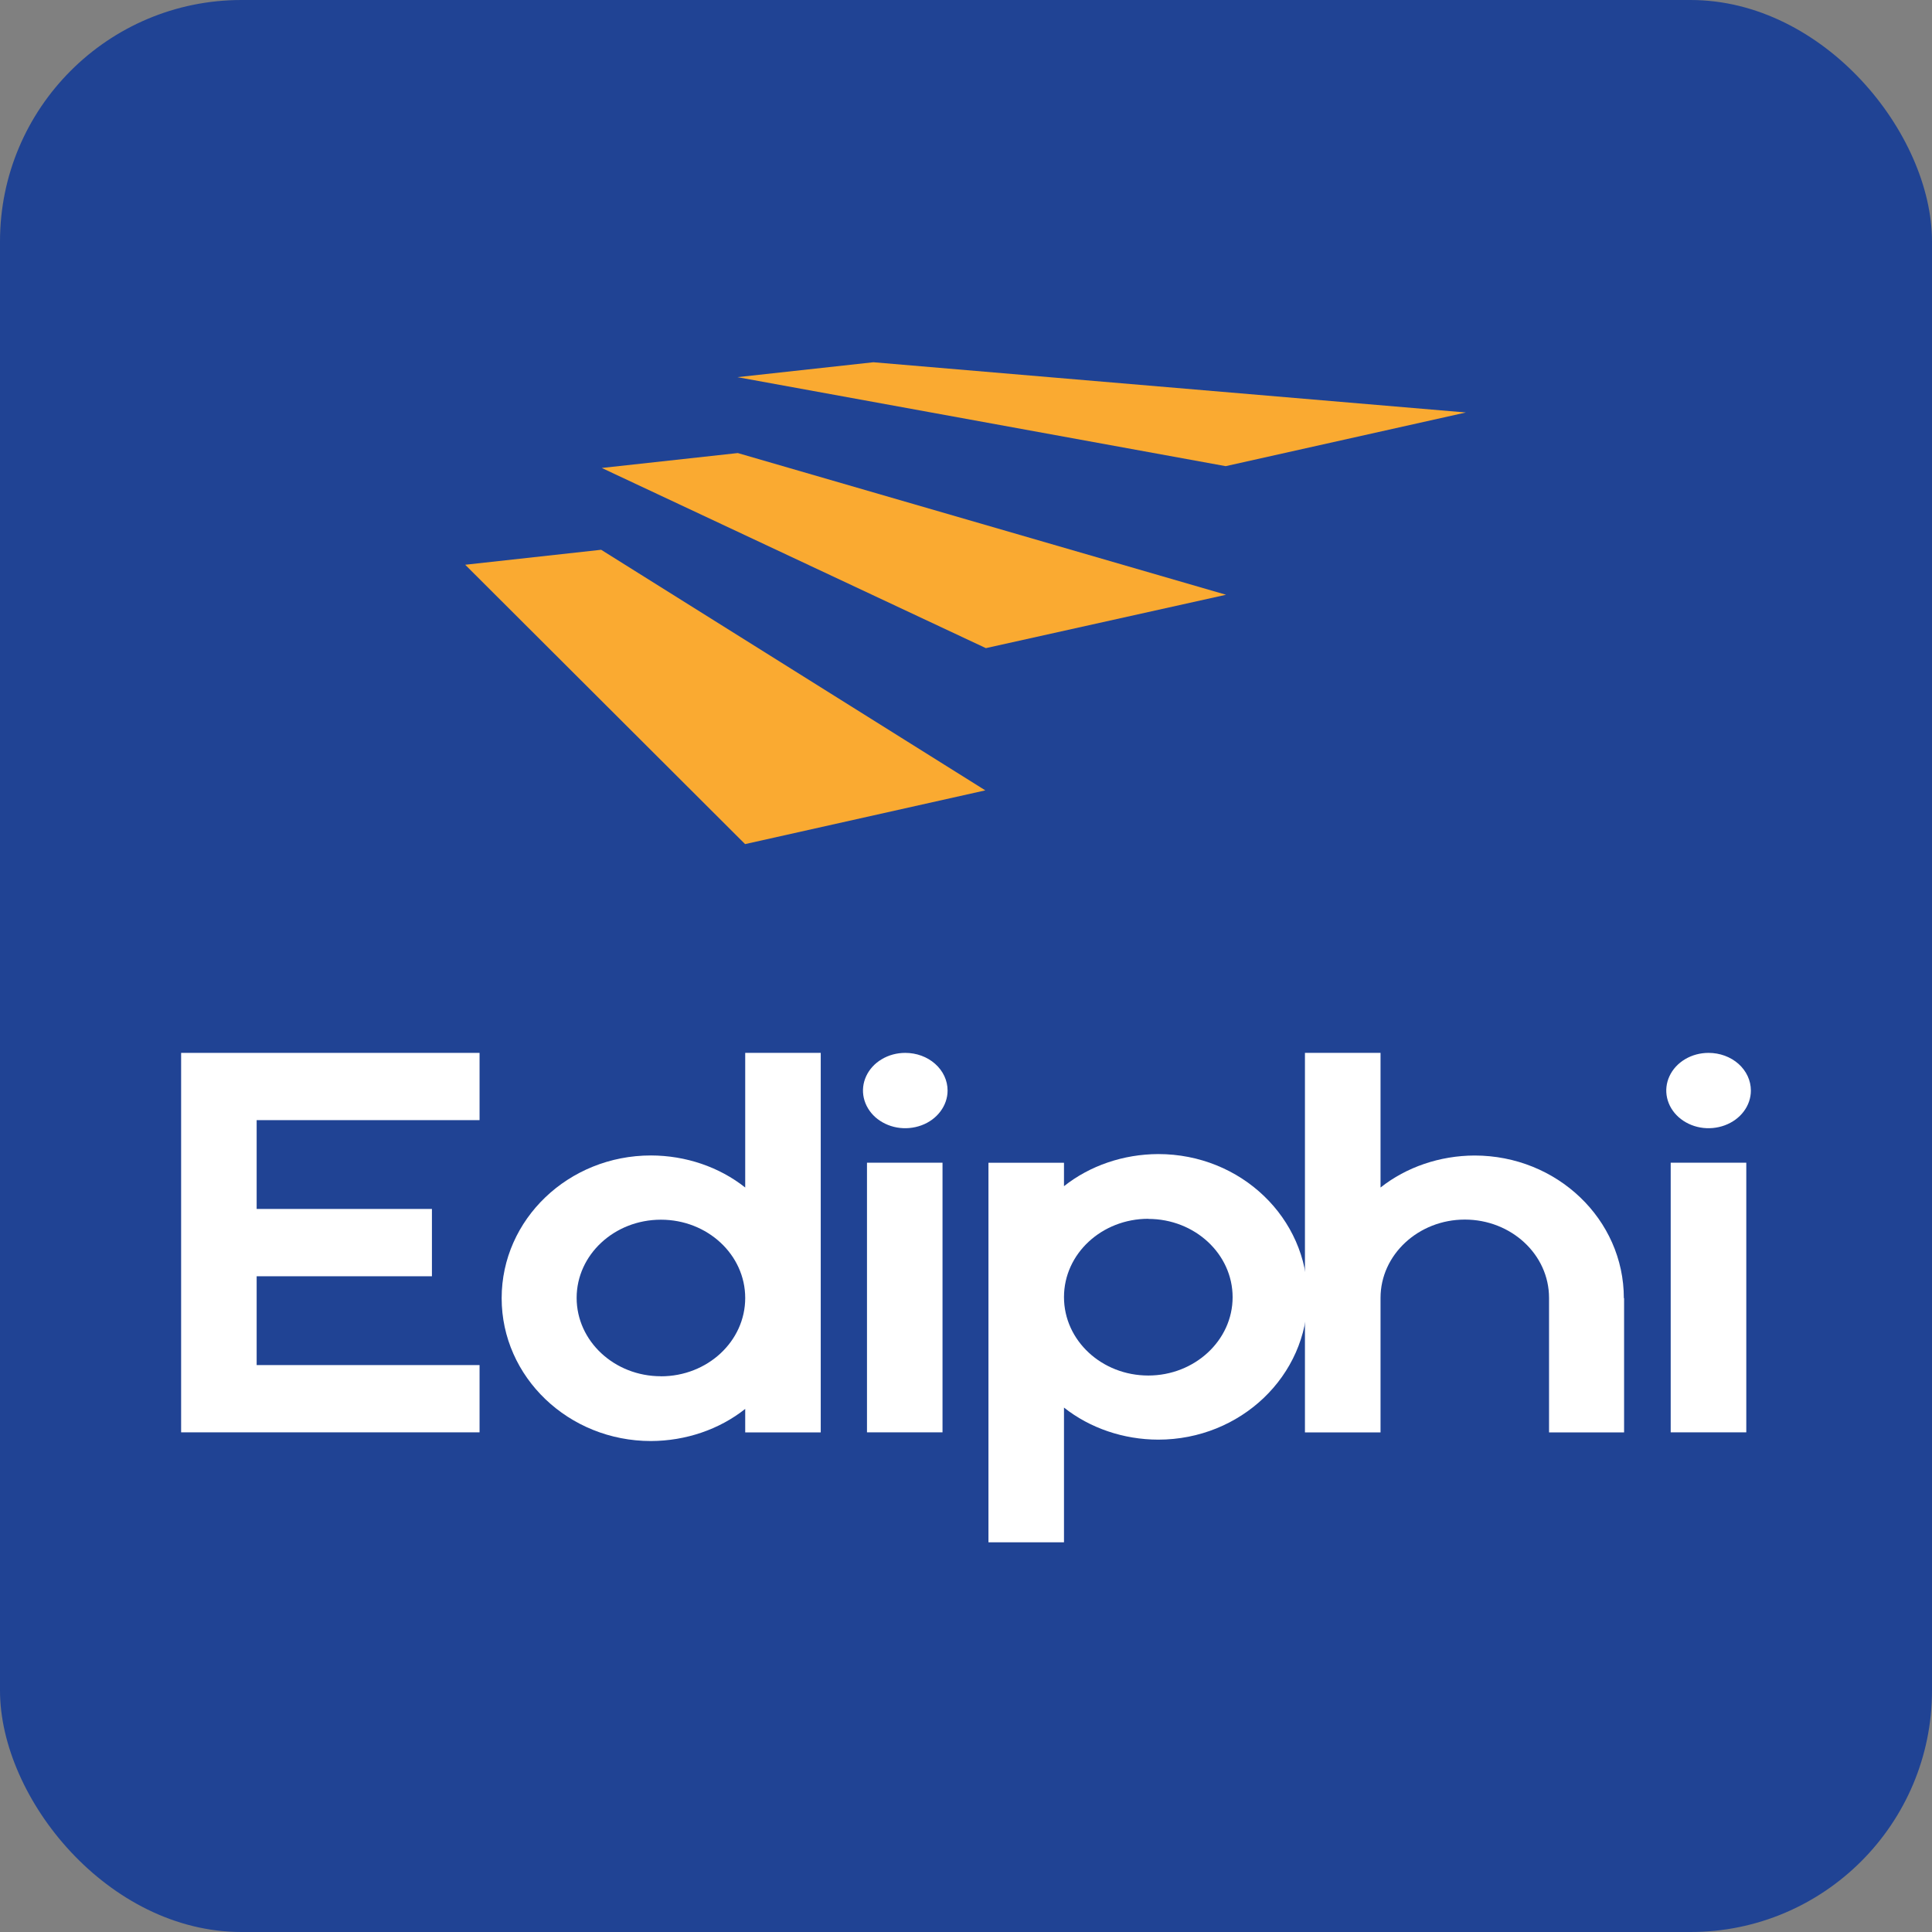 <svg width="32" height="32" viewBox="0 0 32 32" fill="none" xmlns="http://www.w3.org/2000/svg">
<rect x="0" y="0" width="32" height="32" fill="#808080" stroke="none"/>
<rect width="32" height="32" rx="4" fill="#204394"/>
<path d="M24.28 6.832L14.466 6L12.214 6.247L20.301 7.721L24.28 6.832Z" fill="#FAAA31"/>
<path d="M20.307 9.851L12.22 7.504L9.967 7.751L16.329 10.735L20.307 9.851Z" fill="#FAAA31"/>
<path d="M16.32 13.091L9.957 9.106L7.705 9.354L12.341 13.981L16.32 13.091Z" fill="#FAAA31"/>
<path d="M15.695 18.063C15.695 18.186 15.653 18.307 15.576 18.409C15.499 18.512 15.39 18.592 15.262 18.639C15.134 18.686 14.993 18.699 14.857 18.675C14.721 18.651 14.597 18.591 14.498 18.504C14.401 18.417 14.334 18.305 14.307 18.184C14.28 18.063 14.294 17.938 14.347 17.824C14.4 17.71 14.489 17.612 14.605 17.544C14.72 17.475 14.855 17.439 14.994 17.439C15.18 17.439 15.358 17.504 15.489 17.621C15.621 17.738 15.695 17.897 15.695 18.063Z" fill="white"/>
<path d="M29 18.063C29 18.186 28.959 18.307 28.882 18.409C28.805 18.512 28.695 18.592 28.567 18.639C28.439 18.686 28.299 18.699 28.163 18.675C28.027 18.651 27.902 18.591 27.804 18.504C27.706 18.417 27.639 18.305 27.612 18.184C27.585 18.063 27.599 17.938 27.652 17.824C27.705 17.71 27.795 17.612 27.91 17.544C28.025 17.475 28.161 17.439 28.299 17.439C28.485 17.439 28.663 17.504 28.795 17.621C28.926 17.738 29 17.897 29 18.063Z" fill="white"/>
<path d="M7.943 18.553V17.439H3V23.724H7.943V22.61H4.251V21.139H7.154V20.024H4.251V18.553H7.943Z" fill="white"/>
<path d="M12.343 17.439V19.669C11.913 19.328 11.358 19.139 10.782 19.138C9.416 19.138 8.309 20.196 8.309 21.502C8.309 22.808 9.416 23.868 10.782 23.868C11.358 23.866 11.913 23.677 12.343 23.336V23.725H13.594V17.439H12.343ZM10.947 22.795C10.176 22.795 9.551 22.213 9.551 21.497C9.551 20.782 10.176 20.202 10.947 20.202C11.718 20.202 12.343 20.782 12.343 21.499C12.343 22.216 11.718 22.796 10.947 22.796" fill="white"/>
<path d="M15.611 19.258H14.36V23.724H15.611V19.258Z" fill="white"/>
<path d="M28.924 19.258H27.672V23.724H28.924V19.258Z" fill="white"/>
<path d="M26.9 21.502V23.725H25.657V21.497C25.657 20.777 25.028 20.2 24.262 20.2C23.495 20.2 22.866 20.781 22.866 21.497V23.725H21.614V17.439H22.866V19.669C23.295 19.33 23.849 19.141 24.423 19.139C25.789 19.139 26.896 20.196 26.896 21.502" fill="white"/>
<path d="M17.623 25.545V23.314C18.053 23.654 18.608 23.844 19.184 23.845C20.55 23.845 21.657 22.787 21.657 21.481C21.657 20.175 20.555 19.115 19.184 19.115C18.608 19.117 18.053 19.306 17.623 19.647V19.259H16.372V25.545H17.623ZM19.019 20.189C19.79 20.189 20.416 20.77 20.416 21.486C20.416 22.203 19.786 22.783 19.019 22.783C18.251 22.783 17.623 22.205 17.623 21.484C17.623 20.763 18.252 20.187 19.019 20.187" fill="white"/>
</svg>
